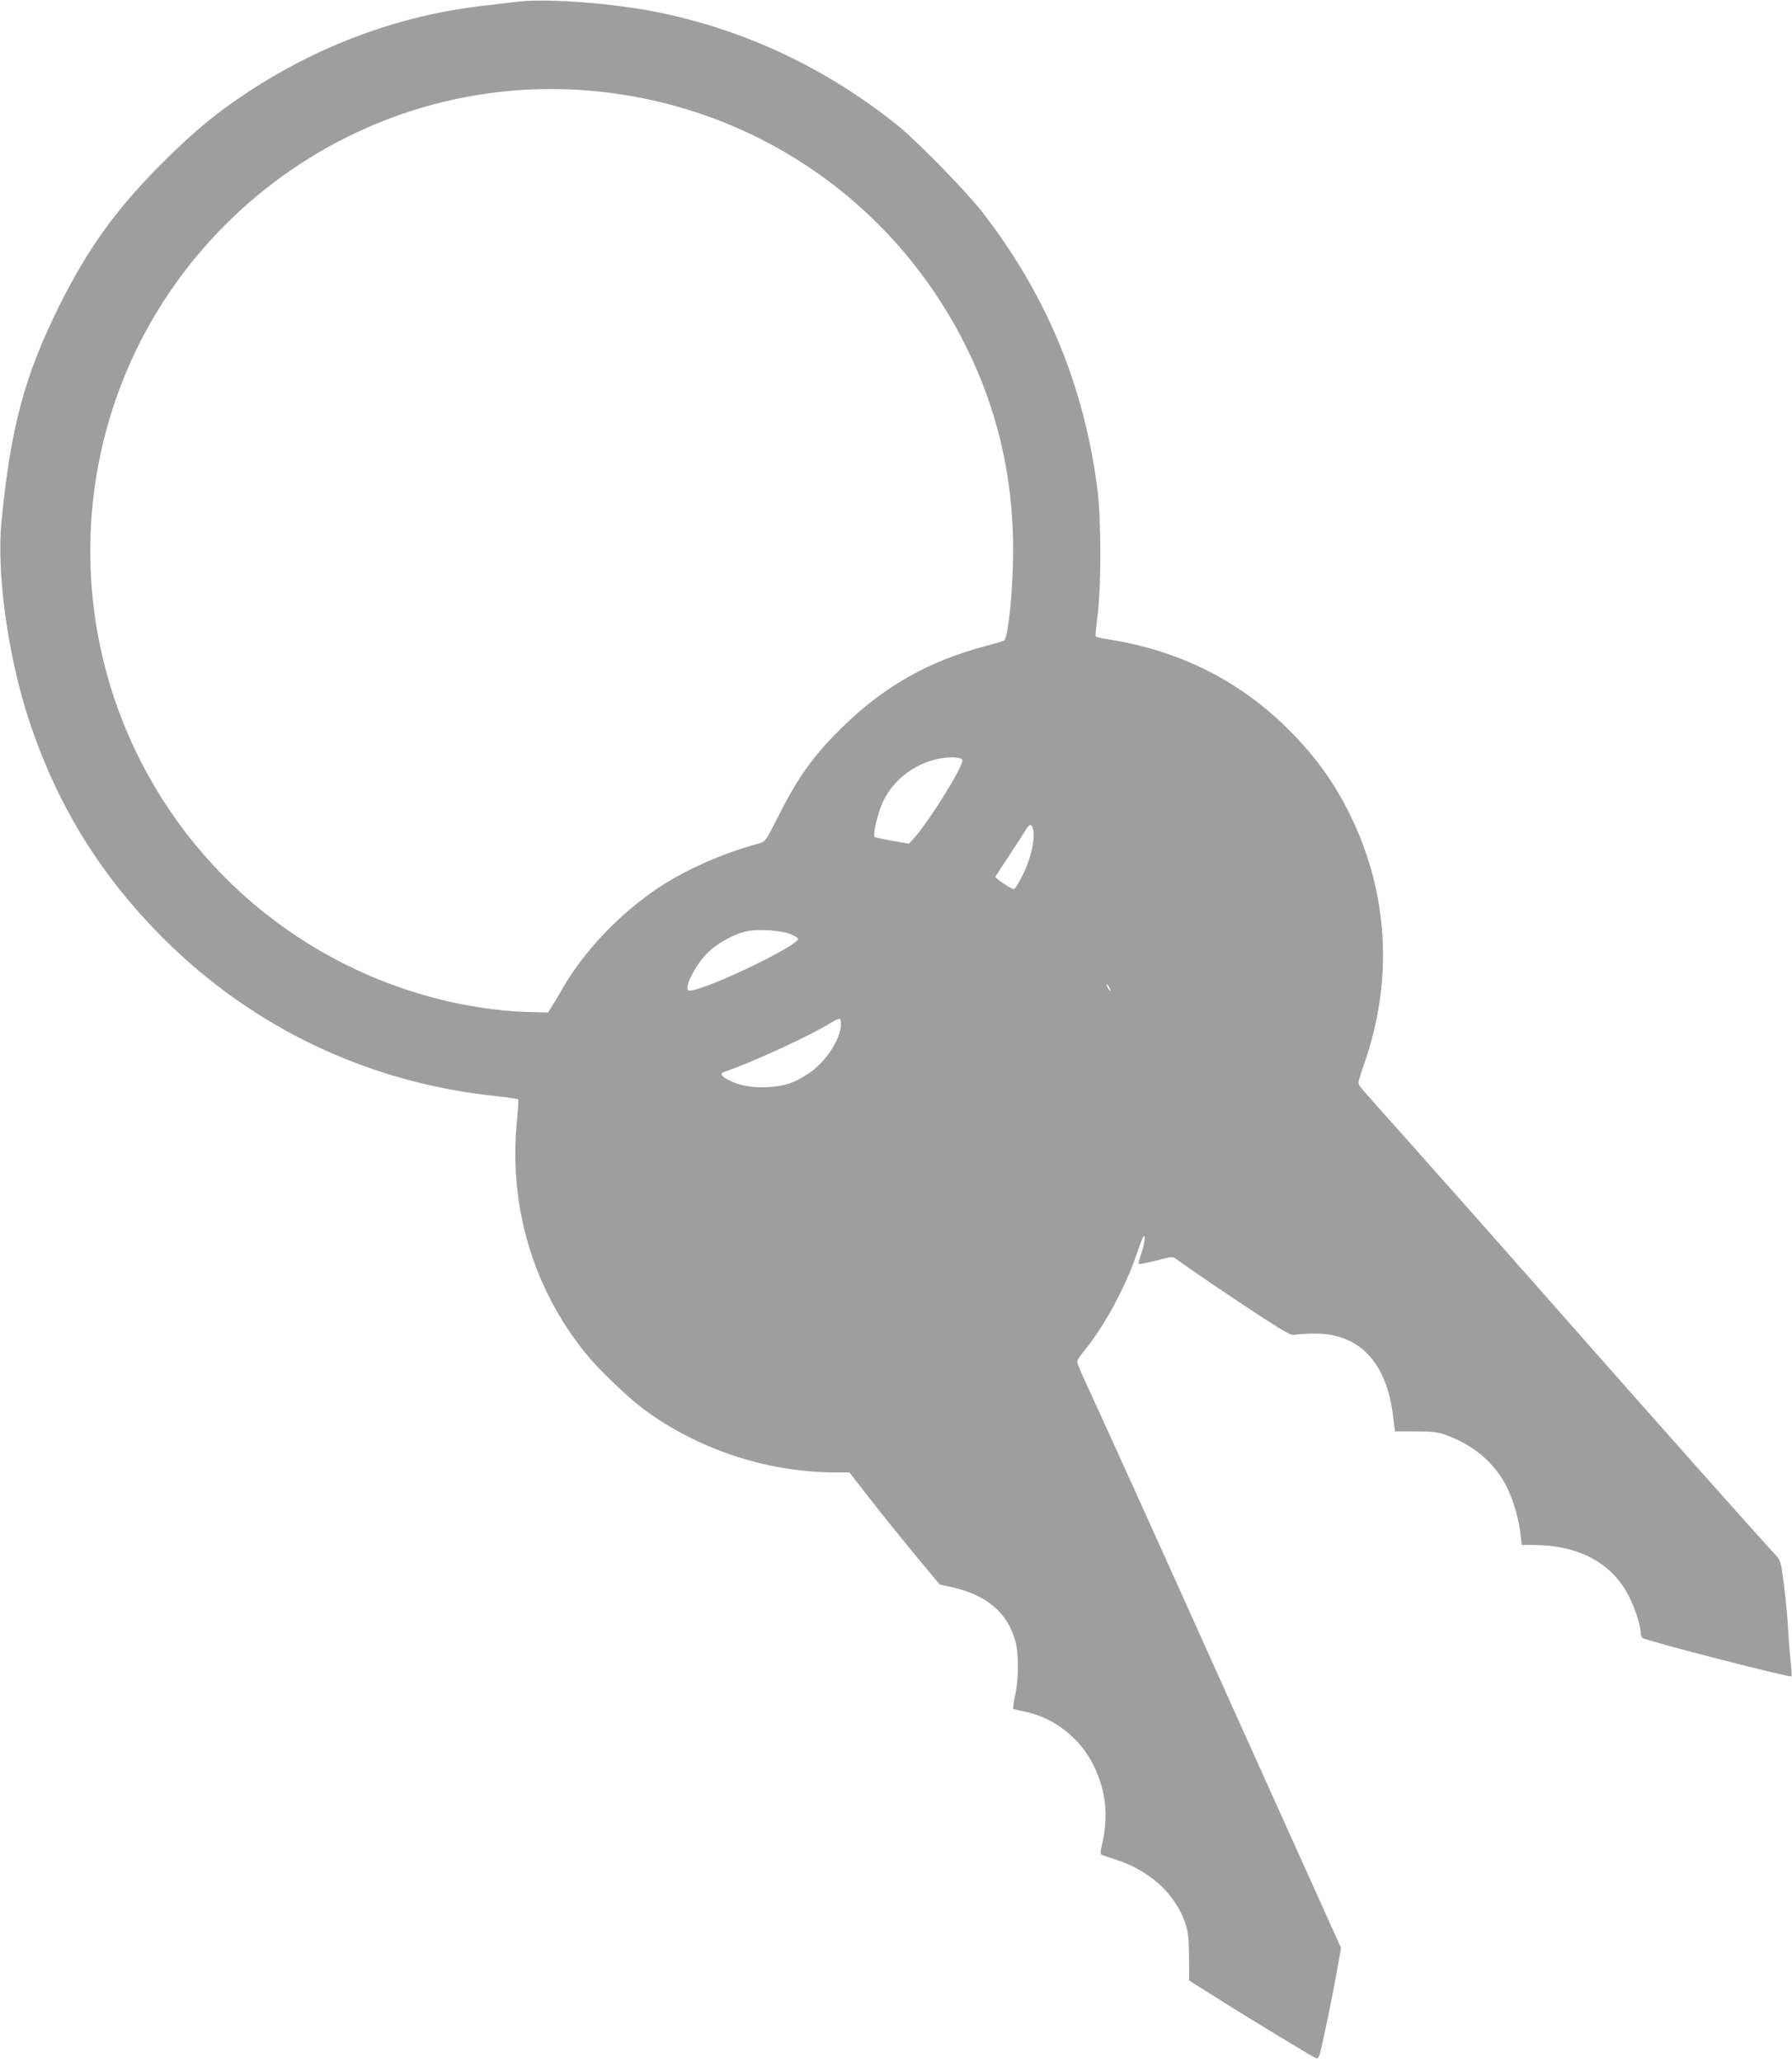 <?xml version="1.0" standalone="no"?>
<!DOCTYPE svg PUBLIC "-//W3C//DTD SVG 20010904//EN"
 "http://www.w3.org/TR/2001/REC-SVG-20010904/DTD/svg10.dtd">
<svg version="1.0" xmlns="http://www.w3.org/2000/svg"
 width="1113pt" height="1280pt" viewBox="0 0 1113 1280"
 preserveAspectRatio="xMidYMid meet">
<g transform="translate(0,1280) scale(0.1,-0.1)"
fill="#9e9e9e" stroke="none">
<path d="M3210 12789 c-41 -5 -136 -16 -210 -25 -511 -58 -1008 -240 -1450
-529 -204 -133 -344 -249 -540 -445 -290 -289 -466 -534 -645 -895 -214 -432
-299 -750 -356 -1335 -31 -320 41 -838 171 -1230 174 -528 443 -963 835 -1355
557 -556 1275 -897 2067 -979 71 -8 132 -17 135 -20 4 -4 1 -57 -5 -120 -56
-531 95 -1049 425 -1456 79 -98 258 -270 355 -343 340 -254 774 -397 1203
-397 l81 0 126 -162 c70 -90 196 -246 280 -348 l154 -185 91 -21 c204 -48 330
-157 378 -326 23 -80 23 -234 0 -342 -9 -43 -14 -80 -12 -83 3 -2 36 -11 74
-18 182 -38 344 -166 427 -337 75 -155 92 -311 51 -485 -8 -32 -11 -61 -7 -64
4 -3 46 -18 94 -33 211 -68 369 -213 430 -395 18 -55 22 -91 23 -211 l1 -144
180 -113 c197 -125 586 -360 608 -369 11 -4 18 6 25 33 20 77 81 372 105 510
l25 142 -130 288 c-72 159 -330 731 -574 1273 -411 915 -780 1729 -889 1964
-25 54 -46 105 -46 113 0 9 18 36 39 62 122 146 258 394 327 596 20 61 41 114
46 119 15 18 8 -39 -13 -103 -12 -34 -19 -64 -16 -67 3 -3 51 7 107 21 102 27
102 27 128 8 92 -67 348 -241 513 -348 187 -121 196 -126 234 -119 22 4 76 6
120 6 271 -3 438 -182 477 -512 l12 -95 125 0 c97 0 139 -4 181 -19 176 -60
315 -176 389 -327 42 -86 75 -199 86 -301 l6 -58 72 0 c285 -1 494 -114 597
-325 39 -78 70 -177 70 -221 0 -12 6 -26 13 -32 21 -17 915 -247 924 -238 3 2
0 46 -6 98 -5 51 -13 145 -16 208 -3 63 -15 182 -25 264 -19 145 -21 151 -53
185 -109 117 -743 829 -1432 1611 -269 305 -633 716 -810 914 -176 197 -328
368 -337 380 -16 22 -15 27 23 137 184 522 154 1065 -88 1556 -102 207 -227
377 -404 548 -300 290 -664 468 -1092 536 -43 6 -80 15 -82 19 -2 4 3 63 12
131 23 177 23 586 0 774 -82 646 -313 1206 -713 1725 -97 126 -404 440 -526
539 -458 369 -988 613 -1550 716 -279 50 -649 75 -818 54z m415 -549 c1015
-73 1904 -663 2364 -1569 204 -402 304 -826 304 -1291 -1 -234 -30 -530 -56
-556 -3 -3 -54 -18 -114 -34 -348 -91 -626 -247 -882 -495 -182 -176 -285
-318 -406 -560 -76 -150 -82 -160 -115 -169 -220 -58 -455 -161 -625 -273
-243 -161 -465 -393 -602 -630 -26 -46 -57 -98 -69 -116 l-20 -32 -115 3
c-147 3 -320 25 -487 62 -923 206 -1683 853 -2035 1730 -197 490 -254 1028
-166 1550 245 1449 1560 2485 3024 2380z m2345 -4150 c13 -8 10 -20 -22 -82
-63 -122 -212 -348 -274 -414 l-29 -31 -104 18 c-57 10 -106 21 -109 24 -13
12 22 157 53 221 77 160 247 269 425 273 25 0 52 -4 60 -9z m446 -437 c15 -58
-13 -183 -62 -280 -25 -51 -51 -93 -56 -93 -15 0 -120 70 -116 78 2 4 39 61
83 127 44 66 90 137 102 158 26 44 40 47 49 10z m-1512 -649 c27 -11 51 -24
53 -31 12 -35 -512 -291 -657 -320 -26 -5 -30 -3 -30 17 0 43 61 150 120 211
62 63 167 121 251 139 66 14 206 5 263 -16z m1986 -334 c6 -11 8 -20 6 -20 -3
0 -10 9 -16 20 -6 11 -8 20 -6 20 3 0 10 -9 16 -20z m-1667 -235 c-6 -94 -98
-230 -200 -298 -89 -59 -149 -79 -253 -85 -96 -5 -173 8 -239 41 -50 24 -62
44 -34 53 172 58 537 226 658 302 28 17 55 30 60 28 6 -2 9 -20 8 -41z"/>
</g>
</svg>
